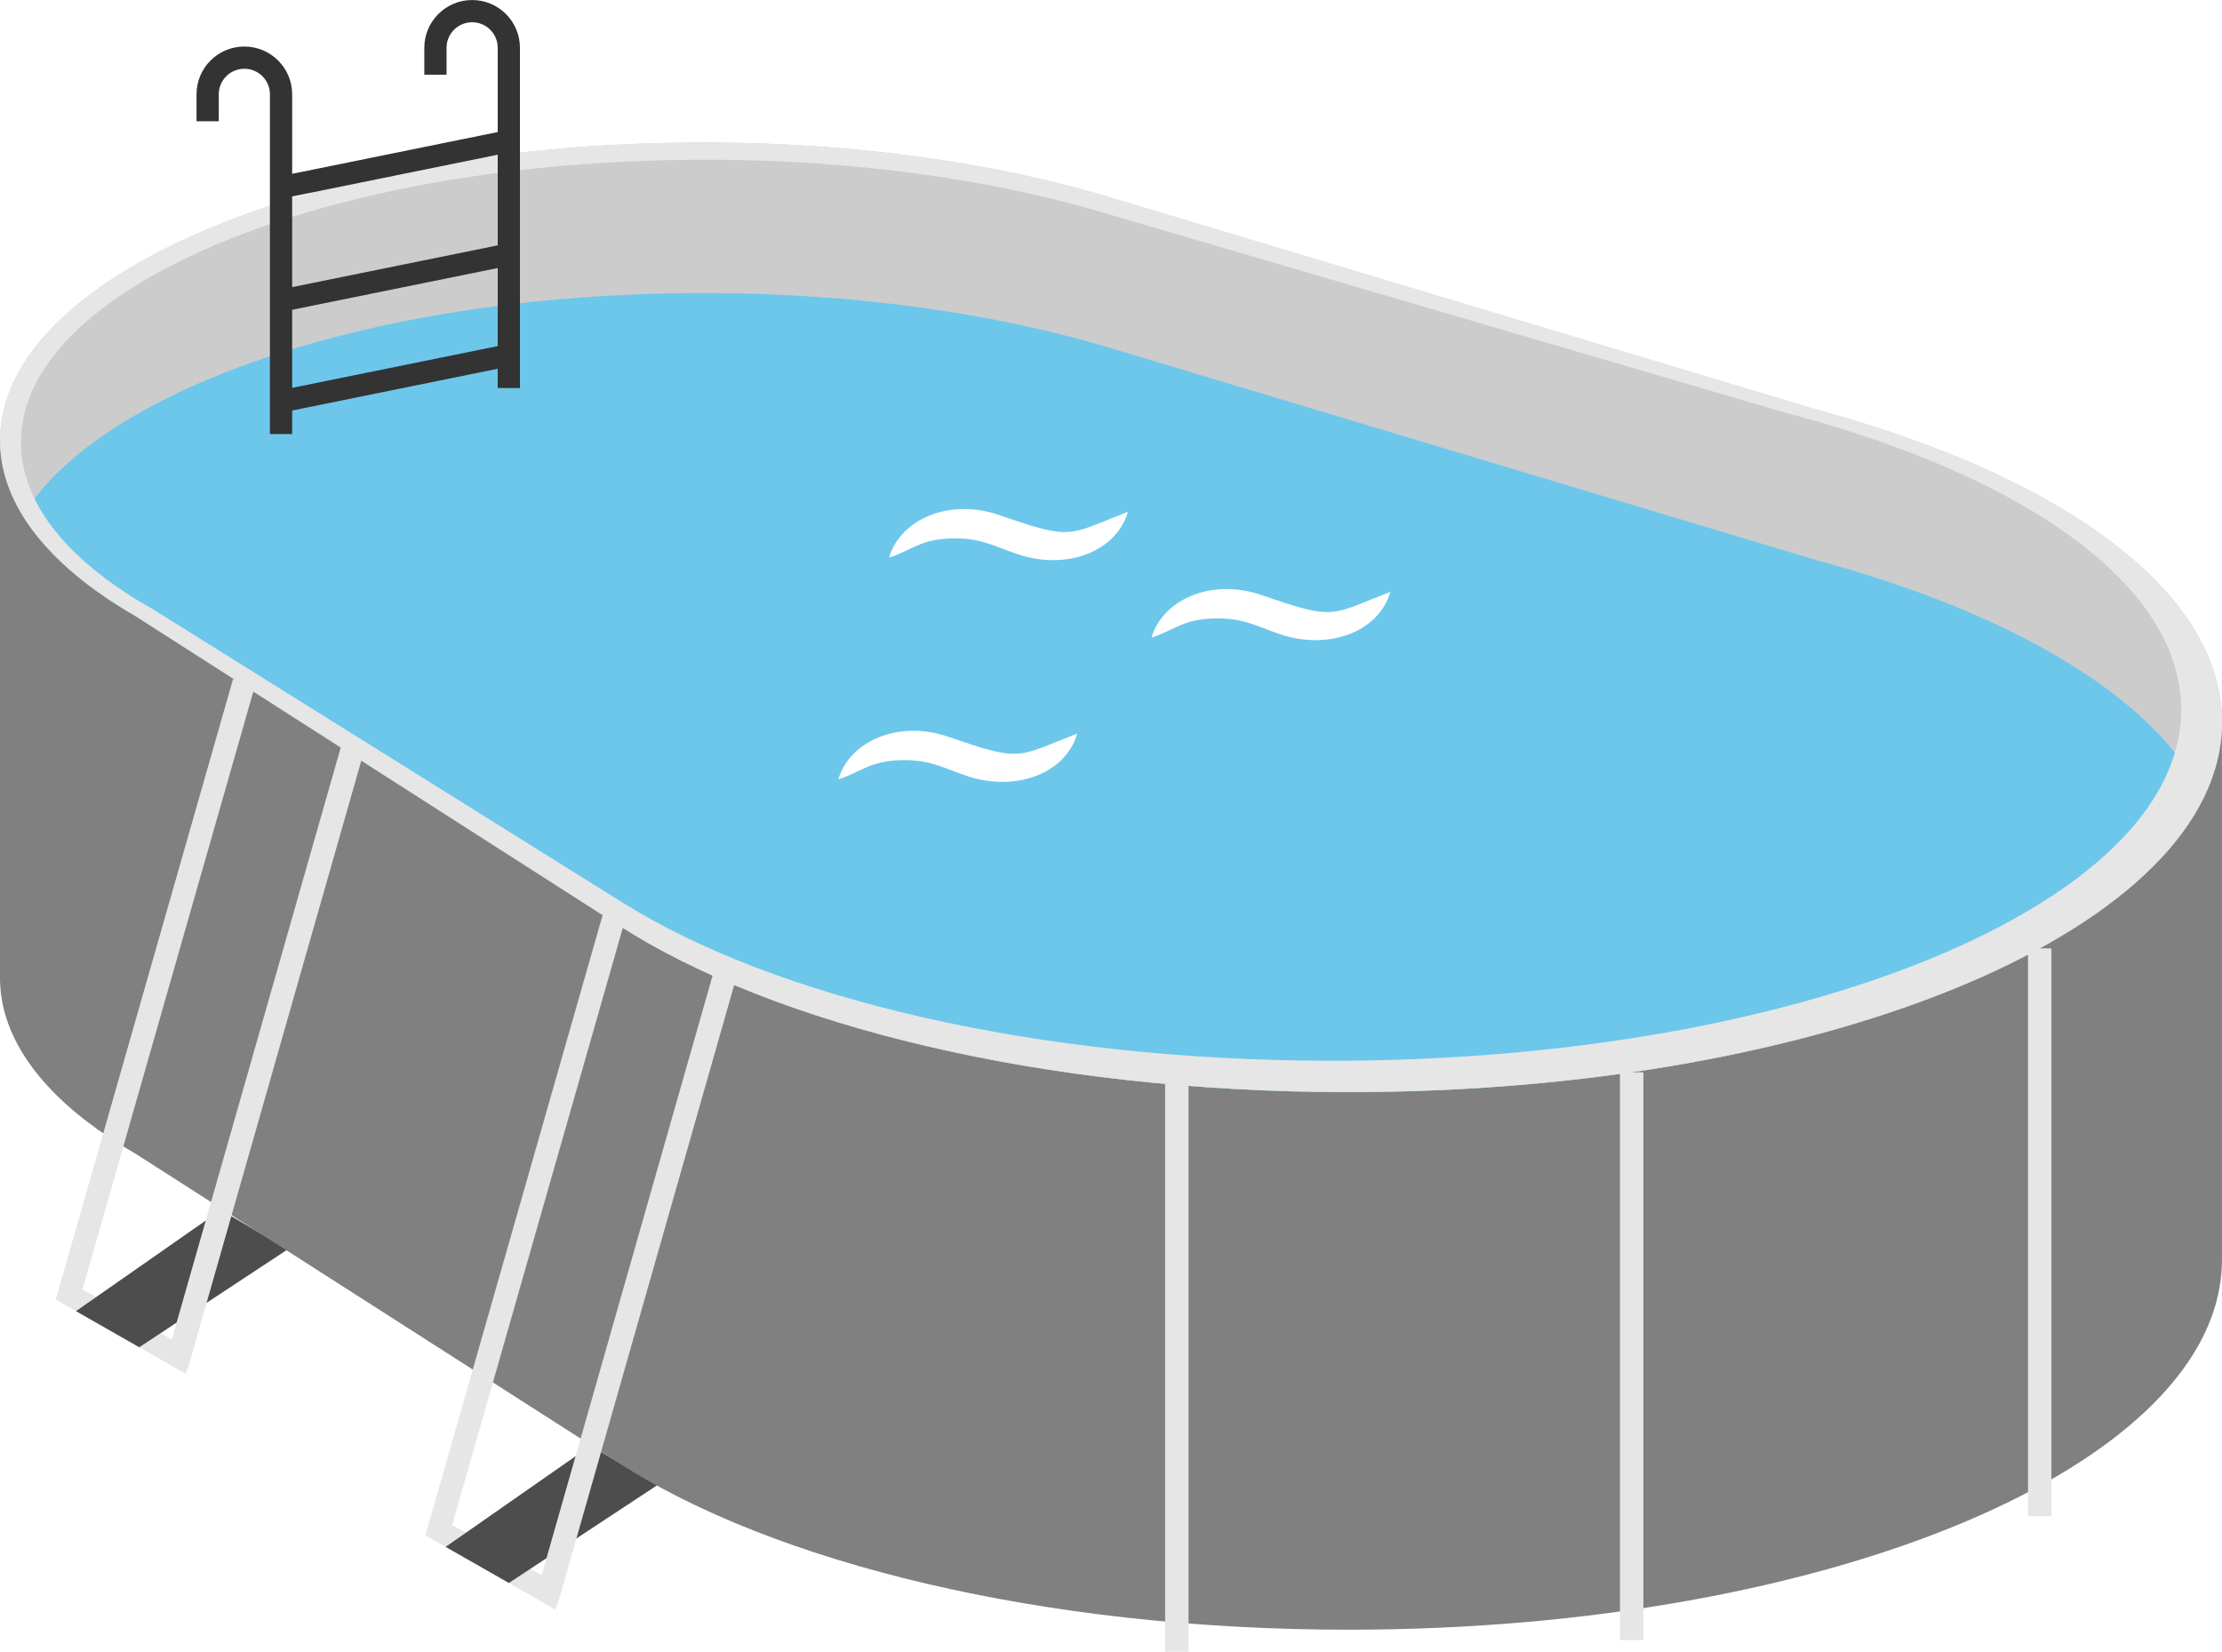 <?xml version="1.0" encoding="UTF-8"?>
<!DOCTYPE svg PUBLIC "-//W3C//DTD SVG 1.1//EN" "http://www.w3.org/Graphics/SVG/1.1/DTD/svg11.dtd">
<!-- Creator: CorelDRAW 2021 (64-Bit) -->
<svg xmlns="http://www.w3.org/2000/svg" xml:space="preserve" width="32.173mm" height="23.92mm" version="1.1" style="shape-rendering:geometricPrecision; text-rendering:geometricPrecision; image-rendering:optimizeQuality; fill-rule:evenodd; clip-rule:evenodd"
viewBox="0 0 411.75 306.12"
 xmlns:xlink="http://www.w3.org/1999/xlink"
 xmlns:xodm="http://www.corel.com/coreldraw/odm/2003">
 <defs>
  <style type="text/css">
   <![CDATA[
    .fil6 {fill:#333333}
    .fil1 {fill:#4D4D4D}
    .fil4 {fill:#6CC7EB}
    .fil2 {fill:gray}
    .fil3 {fill:#CCCCCC}
    .fil0 {fill:#E6E6E6}
    .fil5 {fill:white}
   ]]>
  </style>
 </defs>
 <g id="Ebene_x0020_1">
  <polygon class="fil0" points="78.87,284.57 80.01,280.55 104.22,294.12 102.93,298.31 "/>
  <polygon class="fil0" points="10.37,240.88 11.51,236.86 35.72,250.43 34.43,254.62 "/>
  <polygon class="fil1" points="109.43,267.95 121.79,275.26 94.3,293.38 82.58,286.69 "/>
  <polygon class="fil1" points="40.93,224.25 53.29,231.57 25.8,249.69 14.08,243 "/>
  <path class="fil2" d="M393.24 161l-393.24 -79.39 0 99.64c0,10.27 6.62,19.89 18.15,28.12l-0 0 0.07 0.04c2.15,1.53 4.47,3.01 6.94,4.44l89.31 57.17 0.01 -0c28.91,18.68 78.76,31.02 135.42,31.02 89.38,0 161.84,-30.7 161.84,-68.57l0 -99.64 -18.51 27.16z"/>
  <path class="fil3" d="M130.29 26.4c28.31,0 54.5,3.83 75.87,10.32l0 -0 130.61 39.25c4.5,1.21 8.85,2.52 13.03,3.92l0.24 0.07 -0.01 0.01c37.59,12.56 61.72,32.02 61.72,53.87 0,37.87 -72.46,68.57 -161.84,68.57 -56.66,0 -106.51,-12.34 -135.42,-31.02l-0.01 0 -89.31 -57.17c-2.48,-1.43 -4.79,-2.91 -6.94,-4.44l-0.07 -0.04 0 -0c-11.53,-8.24 -18.15,-17.85 -18.15,-28.12 0,-30.49 58.33,-55.21 130.29,-55.21z"/>
  <path class="fil4" d="M130.29 54.3c28.31,0 54.5,3.83 75.87,10.32l0 0 130.61 39.25c4.5,1.21 8.85,2.52 13.03,3.92l0.24 0.07 -0.01 0c29.36,9.81 50.52,23.83 58.37,39.92 -15.21,31.19 -80.38,54.63 -158.49,54.63 -56.66,0 -106.51,-12.34 -135.42,-31.02l-0.01 0 -89.31 -57.17c-2.48,-1.43 -4.79,-2.91 -6.94,-4.44l-0.07 -0.04 0 0c-6.12,-4.37 -10.86,-9.13 -13.96,-14.17 14.58,-23.74 65.51,-41.26 126.09,-41.26z"/>
  <path class="fil5" d="M164.75 103.34c4.09,-1.31 5.8,-3.39 11.47,-3.55 5.49,-0.15 7.77,1.36 12.25,2.89 9.07,3.1 18.4,-0.39 20.54,-7.83 -11.29,4.36 -10.04,5.38 -23.88,0.6 -9.22,-3.19 -18.32,0.8 -20.38,7.89z"/>
  <path class="fil5" d="M213.39 118.17c4.09,-1.31 5.8,-3.39 11.47,-3.55 5.49,-0.15 7.77,1.36 12.25,2.89 9.07,3.1 18.4,-0.39 20.54,-7.83 -11.29,4.36 -10.04,5.38 -23.88,0.6 -9.22,-3.19 -18.32,0.8 -20.39,7.89z"/>
  <path class="fil5" d="M155.36 144.44c4.09,-1.31 5.79,-3.39 11.47,-3.55 5.49,-0.15 7.77,1.36 12.25,2.89 9.07,3.1 18.4,-0.39 20.54,-7.83 -11.29,4.36 -10.04,5.38 -23.88,0.6 -9.22,-3.19 -18.32,0.8 -20.38,7.89z"/>
  <path class="fil0" d="M130.29 26.4c28.31,0 54.5,3.83 75.87,10.32l0 0 130.61 39.25c4.5,1.22 8.85,2.52 13.03,3.92l0.24 0.07 -0.01 0c37.59,12.56 61.72,32.02 61.72,53.87 0,37.87 -72.46,68.57 -161.84,68.57 -56.66,0 -106.51,-12.34 -135.42,-31.02l-0.01 0 -89.31 -57.17c-2.48,-1.43 -4.79,-2.91 -6.94,-4.44l-0.07 -0.04 0 0c-11.53,-8.24 -18.15,-17.85 -18.15,-28.13 0,-30.49 58.33,-55.21 130.29,-55.21zm0.28 3.19c27.52,0 52.99,3.63 73.76,9.79l0 0 126.97 37.24c4.38,1.15 8.6,2.39 12.67,3.72l0.23 0.07 -0.01 0c36.54,11.91 60,30.38 60,51.12 0,35.93 -70.44,65.06 -157.34,65.06 -55.08,0 -103.55,-11.71 -131.66,-29.43l-0.01 0 -86.83 -54.24c-2.41,-1.36 -4.66,-2.76 -6.75,-4.22l-0.07 -0.04 0 -0c-11.21,-7.81 -17.65,-16.94 -17.65,-26.68 0,-28.93 56.71,-52.38 126.67,-52.38z"/>
  <rect class="fil0" x="215.9" y="200.89" width="4.34" height="105.23"/>
  <rect class="fil0" transform="matrix(0.884 0.252 -0.295 1.035 132.616 178.803)" width="4.71" height="113.32"/>
  <polygon class="fil0" points="63.35,137.8 67.52,138.98 34.82,253.6 30.65,252.41 "/>
  <rect class="fil0" transform="matrix(0.867 0.247 -0.29 1.015 111.684 169.554)" width="4.71" height="113.32"/>
  <rect class="fil0" transform="matrix(0.867 0.247 -0.29 1.015 43.184 125.862)" width="4.71" height="113.32"/>
  <rect class="fil0" x="300.19" y="198.73" width="4.34" height="105.23"/>
  <rect class="fil0" x="375.8" y="175.77" width="4.34" height="105.23"/>
  <path class="fil6" d="M54.14 17.48l0 14.73 38.09 -7.74 0 -15.61c0,-2.62 -2.12,-4.74 -4.74,-4.74 -2.62,0 -4.74,2.12 -4.74,4.74l0 4.99 -4.12 0 0 -4.99c0,-4.89 3.97,-8.86 8.86,-8.86 4.89,0 8.86,3.96 8.86,8.86l0 63.06 -4.12 0 0 -3.58 -38.09 7.74 0 4.37 -4.12 0 0 -62.97c0,-2.62 -2.12,-4.74 -4.74,-4.74 -2.62,0 -4.74,2.12 -4.74,4.74l0 4.99 -4.12 0 0 -4.99c0,-4.89 3.96,-8.86 8.86,-8.86 4.89,0 8.86,3.96 8.86,8.86zm0 18.93l0 16.8 38.09 -7.74 0 -16.8 -38.09 7.74zm0 21l0 14.47 38.09 -7.74 0 -14.47 -38.09 7.74z"/>
 </g>
</svg>
